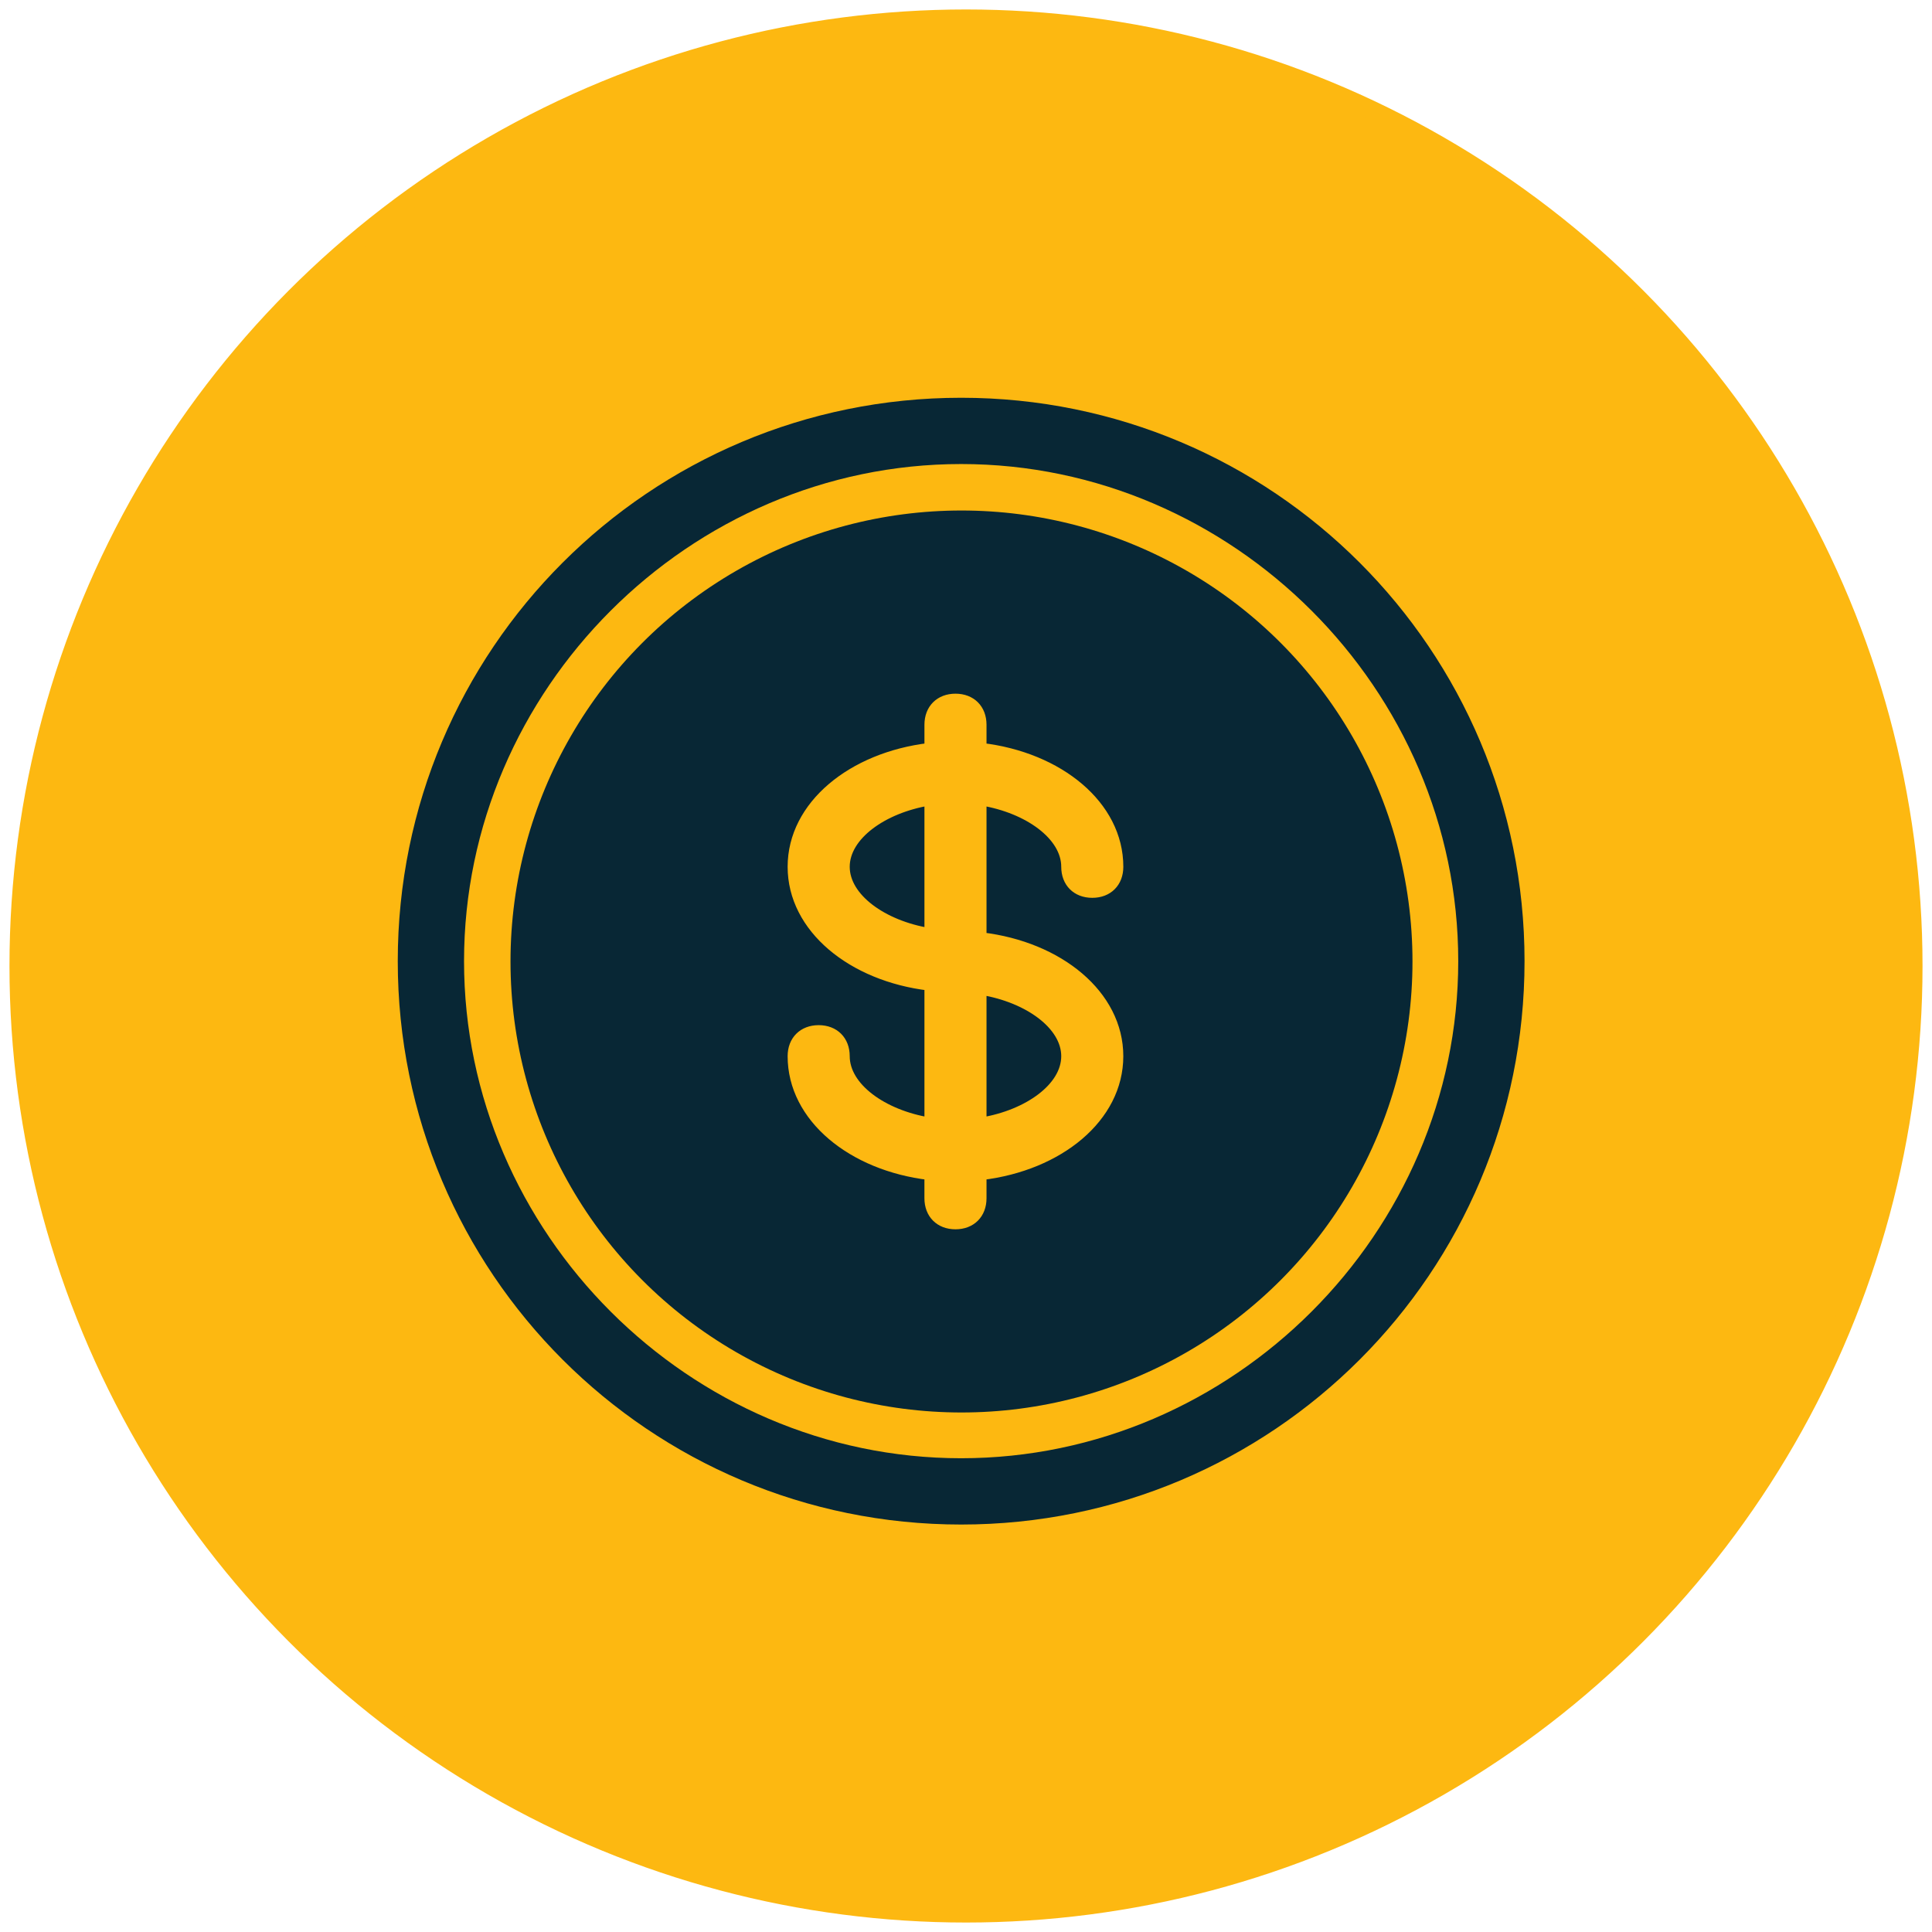 <?xml version="1.0" encoding="UTF-8"?>
<svg width="102px" height="102px" viewBox="0 0 102 102" version="1.1" xmlns="http://www.w3.org/2000/svg" xmlns:xlink="http://www.w3.org/1999/xlink">
    <!-- Generator: Sketch 54.1 (76490) - https://sketchapp.com -->
    <title>Group 13</title>
    <desc>Created with Sketch.</desc>
    <g id="Page-1" stroke="none" stroke-width="1" fill="none" fill-rule="evenodd">
        <g id="Sourcing" transform="translate(-1301, -947)">
            <g id="Group-13" transform="translate(1302, 948)">
                <circle id="Oval" stroke="#FDB811" fill="#FDB811" cx="50" cy="50" r="50"></circle>
                <g id="dollar" transform="translate(20, 20)">
                    <circle id="Oval" fill="#082735" cx="29.762" cy="29.762" r="23.81"></circle>
                    <path d="M29.744,0 C13.297,0 0,13.297 0,29.744 C0,46.19 13.297,59.488 29.744,59.488 C46.19,59.488 59.488,46.19 59.488,29.744 C59.488,13.297 46.19,0 29.744,0 Z M29.744,55.988 C15.397,55.988 3.499,44.091 3.499,29.744 C3.499,15.397 15.397,3.499 29.744,3.499 C44.091,3.499 55.988,15.397 55.988,29.744 C55.988,44.091 44.091,55.988 29.744,55.988 Z" id="Shape" fill="#082735" fill-rule="nonzero"></path>
                    <path d="M35.278,24.762 C35.278,25.595 35.833,26.151 36.667,26.151 C37.5,26.151 38.056,25.595 38.056,24.762 C38.056,21.515 34.903,18.959 30.833,18.476 L30.833,17.262 C30.833,16.429 30.278,15.873 29.445,15.873 C28.611,15.873 28.056,16.429 28.056,17.262 L28.056,18.476 C23.986,18.962 20.833,21.515 20.833,24.762 C20.833,28.009 23.986,30.565 28.056,31.048 L28.056,38.245 C25.6,37.837 23.611,36.404 23.611,34.762 C23.611,33.929 23.056,33.373 22.222,33.373 C21.389,33.373 20.833,33.929 20.833,34.762 C20.833,38.009 23.986,40.565 28.055,41.048 L28.055,42.262 C28.055,43.095 28.611,43.651 29.444,43.651 C30.278,43.651 30.833,43.095 30.833,42.262 L30.833,41.048 C34.903,40.562 38.055,38.009 38.055,34.762 C38.055,31.515 34.903,28.959 30.833,28.476 L30.833,21.279 C33.289,21.687 35.278,23.12 35.278,24.762 L35.278,24.762 Z M23.611,24.762 C23.611,23.12 25.6,21.687 28.056,21.279 L28.056,28.245 C25.6,27.837 23.611,26.404 23.611,24.762 Z M35.278,34.762 C35.278,36.403 33.289,37.837 30.833,38.245 L30.833,31.279 C33.289,31.687 35.278,33.12 35.278,34.762 L35.278,34.762 Z" id="Shape" stroke="#FDB811" stroke-width="0.5" fill="#FDB811" fill-rule="nonzero"></path>
                </g>
            </g>
        </g>
    </g>
</svg>